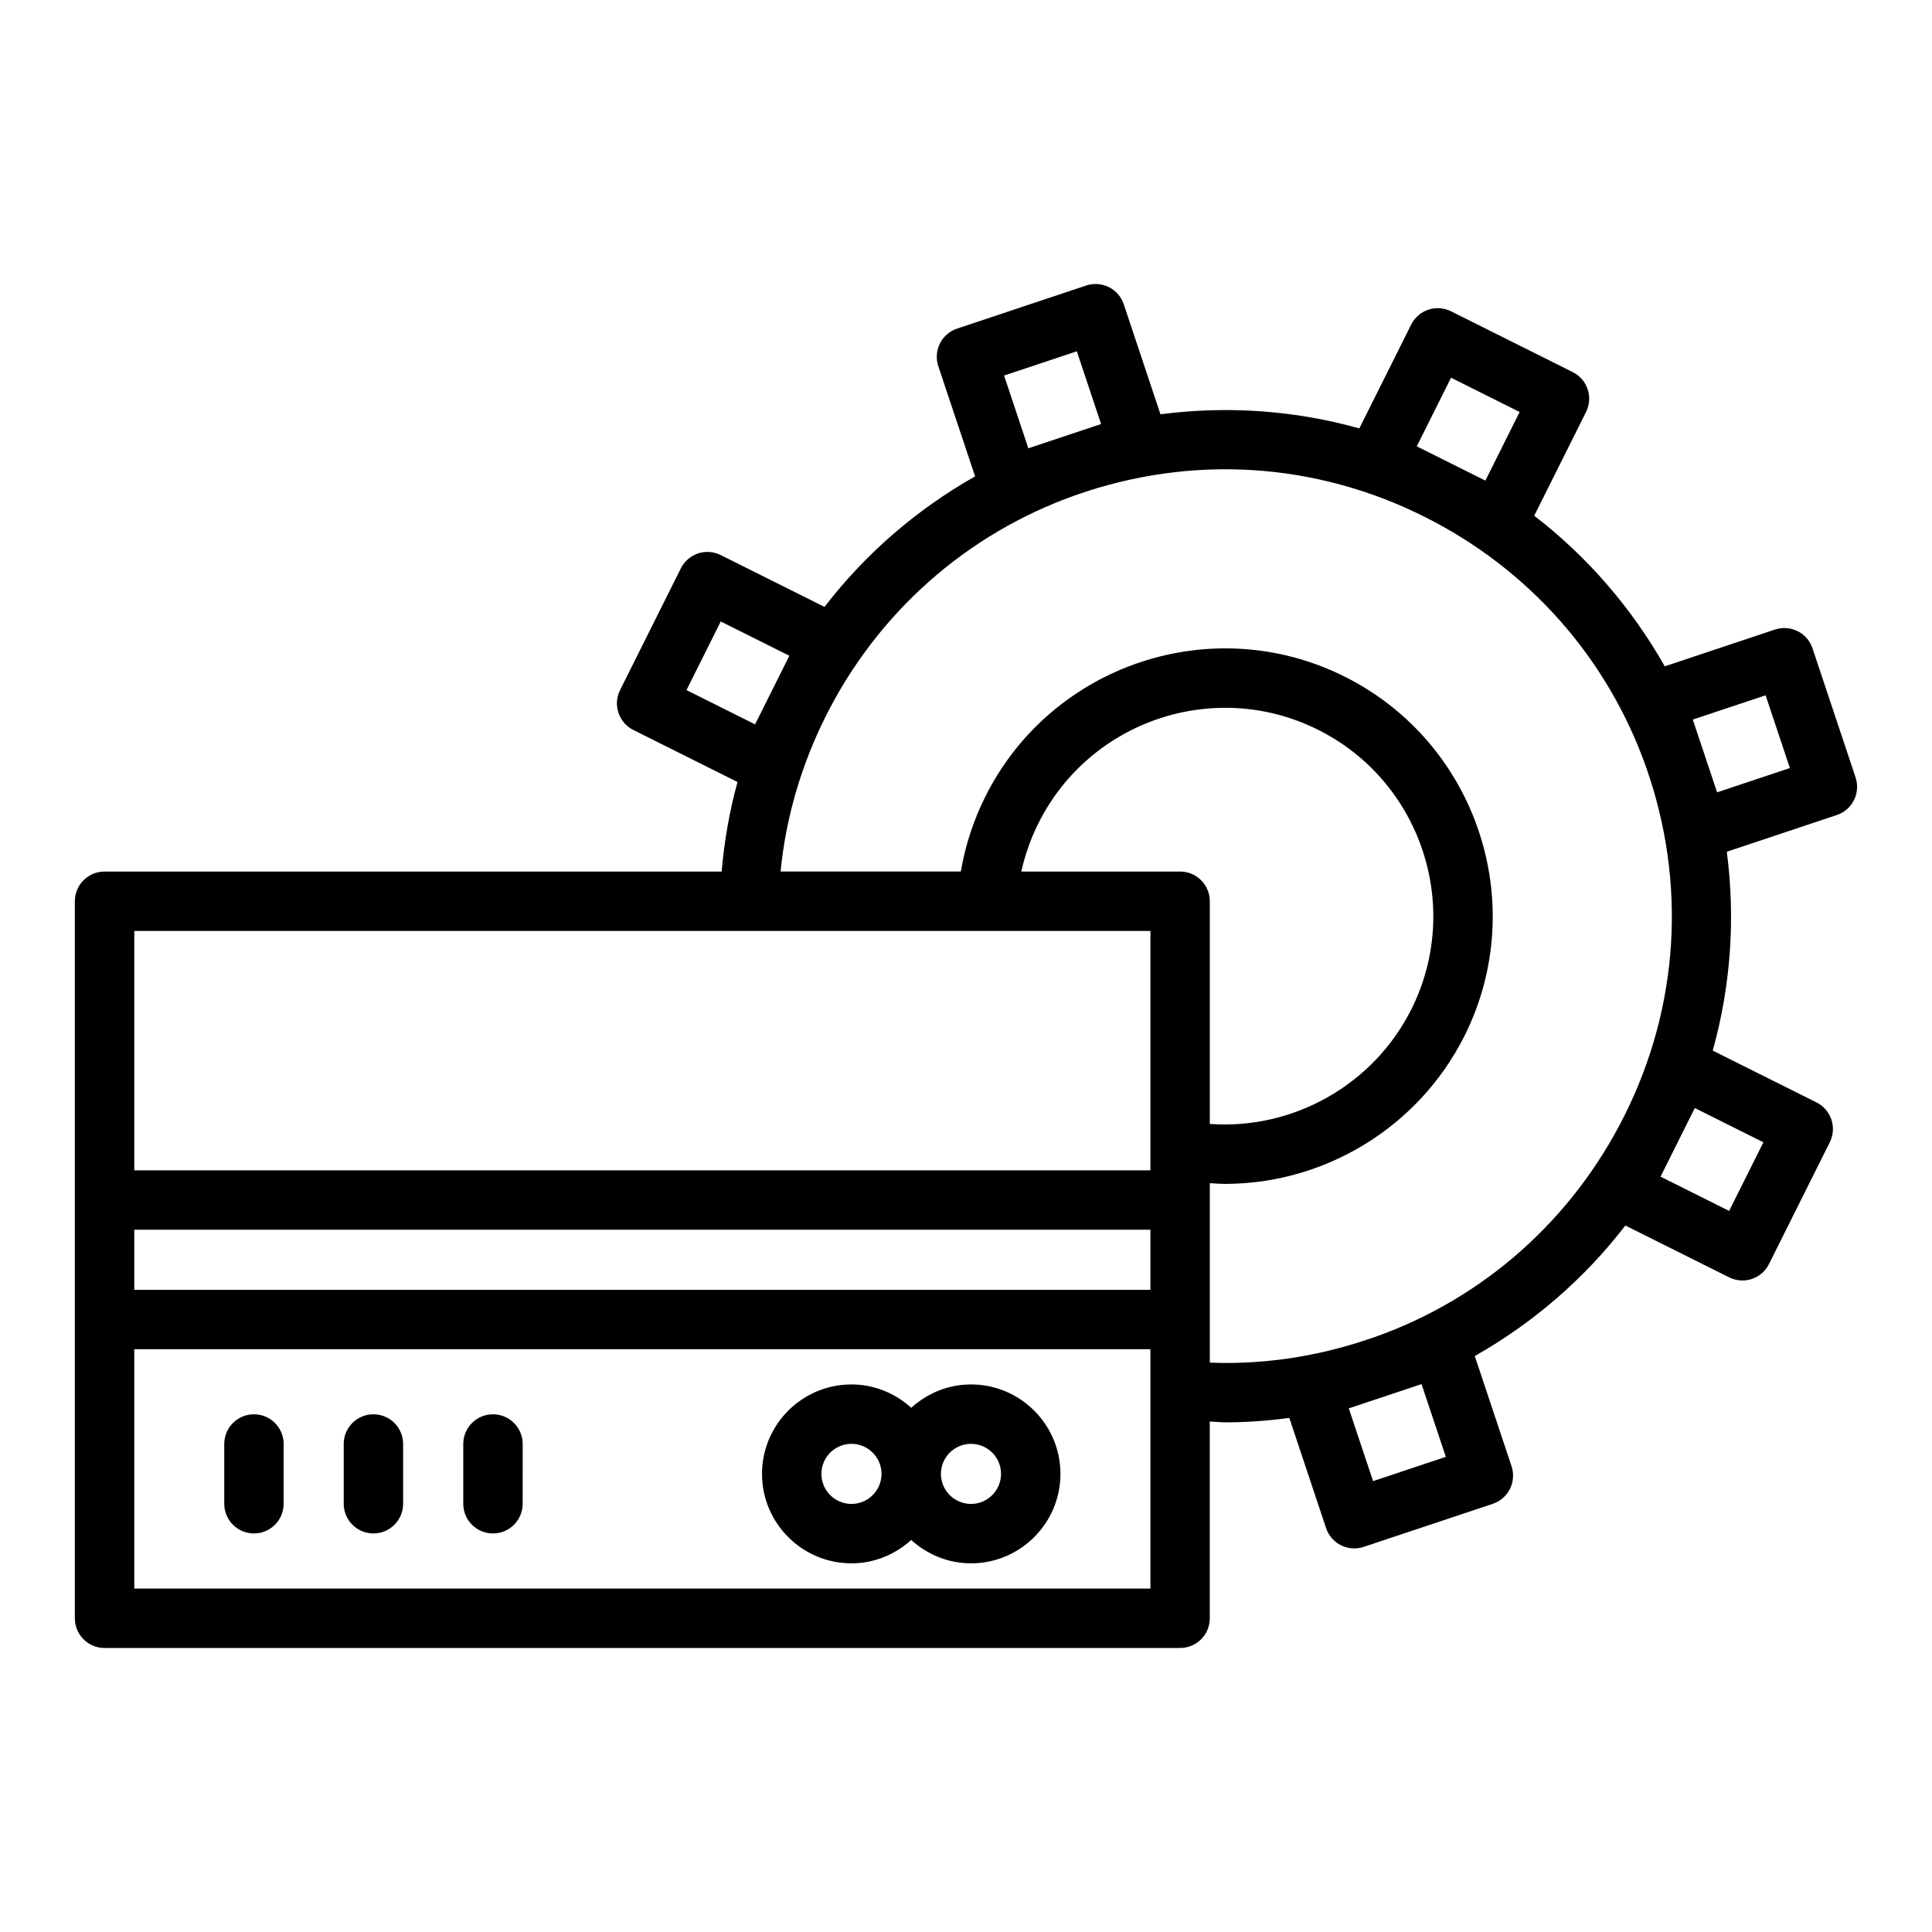 <?xml version="1.0" encoding="UTF-8"?>
<!-- Uploaded to: ICON Repo, www.svgrepo.com, Generator: ICON Repo Mixer Tools -->
<svg fill="#000000" width="800px" height="800px" version="1.1" viewBox="144 144 512 512" xmlns="http://www.w3.org/2000/svg">
 <g>
  <path d="m635.75 350.03-11.414-34.215c-0.66-1.98-2.074-3.617-3.945-4.551-1.875-0.934-4.043-1.086-6.012-0.426l-29.199 9.746c-8.785-15.48-20.473-29.043-34.594-39.906l13.734-27.504c1.945-3.891 0.359-8.617-3.519-10.559l-32.266-16.117c-3.891-1.945-8.625-0.359-10.562 3.523l-13.738 27.504c-17.168-4.789-35.008-6.043-52.699-3.731l-9.727-29.152c-0.66-1.98-2.074-3.617-3.945-4.551-1.875-0.934-4.051-1.086-6.012-0.426l-34.219 11.418c-1.984 0.66-3.621 2.082-4.551 3.953-0.93 1.867-1.082 4.027-0.422 6.012l9.746 29.191c-15.477 8.781-29.039 20.469-39.906 34.594l-27.504-13.738c-1.875-0.934-4.043-1.086-6.012-0.426-1.984 0.66-3.621 2.082-4.551 3.953l-16.113 32.27c-1.945 3.891-0.359 8.617 3.519 10.559l27.613 13.793c-2.156 7.777-3.516 15.699-4.207 23.73l-163.54-0.004c-4.352 0-7.871 3.523-7.871 7.871v190.02c0 4.348 3.519 7.871 7.871 7.871h285.03c4.352 0 7.871-3.523 7.871-7.871v-52.141c1.426 0.047 2.848 0.215 4.273 0.215 5.606 0 11.207-0.441 16.805-1.168l9.742 29.195c0.66 1.98 2.074 3.617 3.945 4.551 1.105 0.551 2.312 0.832 3.519 0.832 0.84 0 1.684-0.133 2.492-0.402l34.219-11.418c1.984-0.66 3.621-2.082 4.551-3.953 0.93-1.867 1.082-4.027 0.422-6.012l-9.746-29.191c15.48-8.781 29.043-20.473 39.906-34.598l27.504 13.738c1.105 0.551 2.312 0.832 3.519 0.832 0.84 0 1.684-0.133 2.492-0.402 1.984-0.66 3.621-2.082 4.551-3.953l16.113-32.27c1.945-3.891 0.359-8.617-3.519-10.559l-27.504-13.738c4.789-17.168 6.043-35.008 3.731-52.699l29.152-9.73c4.125-1.379 6.348-5.836 4.969-9.961zm-107.21-105.93 18.18 9.082-9.078 18.184-18.18-9.082zm-99.172-7.008 6.434 19.281-19.281 6.434-6.43-19.281zm-94.363 71.605 18.18 9.082-9.078 18.184-18.18-9.082zm7.488 82.016h106.38v63.43h-269.24c-0.016 0-0.031 0.008-0.047 0.008v-63.438zm114.25-15.742h-42.09c0.984-4.445 2.508-8.738 4.559-12.836 13.637-27.262 46.855-38.348 74.078-24.746 27.254 13.625 38.344 46.859 24.738 74.078-10.117 20.16-31.457 31.984-53.414 30.387v-59.008c0.004-4.352-3.519-7.875-7.871-7.875zm-277.16 94.91c0.016 0 0.031 0.008 0.047 0.008h269.24v15.93h-269.24c-0.016 0-0.031 0.008-0.047 0.008zm269.29 95.109h-269.29v-63.438c0.016 0 0.031 0.008 0.047 0.008h269.24zm59.004-28.477-6.434-19.281 19.281-6.434 6.434 19.281zm0.504-38.195-0.094 0.031-4.84 1.59c-12.809 3.93-25.816 5.688-38.828 5.168v-47.559c1.348 0.078 2.695 0.195 4.035 0.195 26.367 0 51.27-14.926 63.453-39.23 0.008-0.004 0.008-0.004 0.008-0.008 17.488-34.98 3.238-77.691-31.781-95.203-35.008-17.496-77.699-3.227-95.203 31.785-3.152 6.305-5.324 12.969-6.504 19.879h-47.762c1.375-14.133 5.367-27.902 11.895-41.02 13.801-27.594 37.332-48.445 66.25-58.715l0.121-0.039c30.625-10.781 63.426-8.746 92.344 5.742 27.605 13.801 48.461 37.344 58.727 66.277 10.816 30.672 8.785 63.5-5.703 92.426-0.008 0.004-0.008 0.004-0.008 0.008-13.809 27.613-37.344 48.469-66.109 58.672zm93.859-33.41-18.18-9.086 9.078-18.18 18.18 9.082zm-3.191-110.93-3.977-11.914c-0.012-0.031-0.02-0.066-0.031-0.098-0.004-0.016-0.012-0.031-0.02-0.047l-2.41-7.223 19.289-6.434 6.434 19.281z"/>
  <path d="m401.32 510.89c-6.109 0-11.629 2.383-15.836 6.188-4.207-3.805-9.727-6.188-15.836-6.188-13.078 0-23.707 10.633-23.707 23.703 0 13.074 10.633 23.707 23.707 23.707 6.109 0 11.629-2.383 15.836-6.191 4.207 3.809 9.727 6.191 15.836 6.191 13.078 0 23.707-10.637 23.707-23.707s-10.629-23.703-23.707-23.703zm-31.672 31.668c-4.391 0-7.965-3.57-7.965-7.965 0-4.391 3.574-7.961 7.965-7.961 4.391 0 7.965 3.57 7.965 7.961 0 4.394-3.574 7.965-7.965 7.965zm31.672 0c-4.391 0-7.965-3.57-7.965-7.965 0-4.391 3.574-7.961 7.965-7.961 4.391 0 7.965 3.57 7.965 7.961 0 4.394-3.574 7.965-7.965 7.965z"/>
  <path d="m211.3 518.8c-4.352 0-7.871 3.523-7.871 7.871v15.836c0 4.348 3.519 7.871 7.871 7.871 4.352 0 7.871-3.523 7.871-7.871v-15.832c0-4.348-3.519-7.875-7.871-7.875z"/>
  <path d="m242.96 518.8c-4.352 0-7.871 3.523-7.871 7.871v15.836c0 4.348 3.519 7.871 7.871 7.871 4.352 0 7.871-3.523 7.871-7.871v-15.832c0-4.348-3.519-7.875-7.871-7.875z"/>
  <path d="m274.64 518.8c-4.352 0-7.871 3.523-7.871 7.871v15.836c0 4.348 3.519 7.871 7.871 7.871 4.352 0 7.871-3.523 7.871-7.871l0.004-15.832c0-4.348-3.523-7.875-7.875-7.875z"/>
 </g>
</svg>